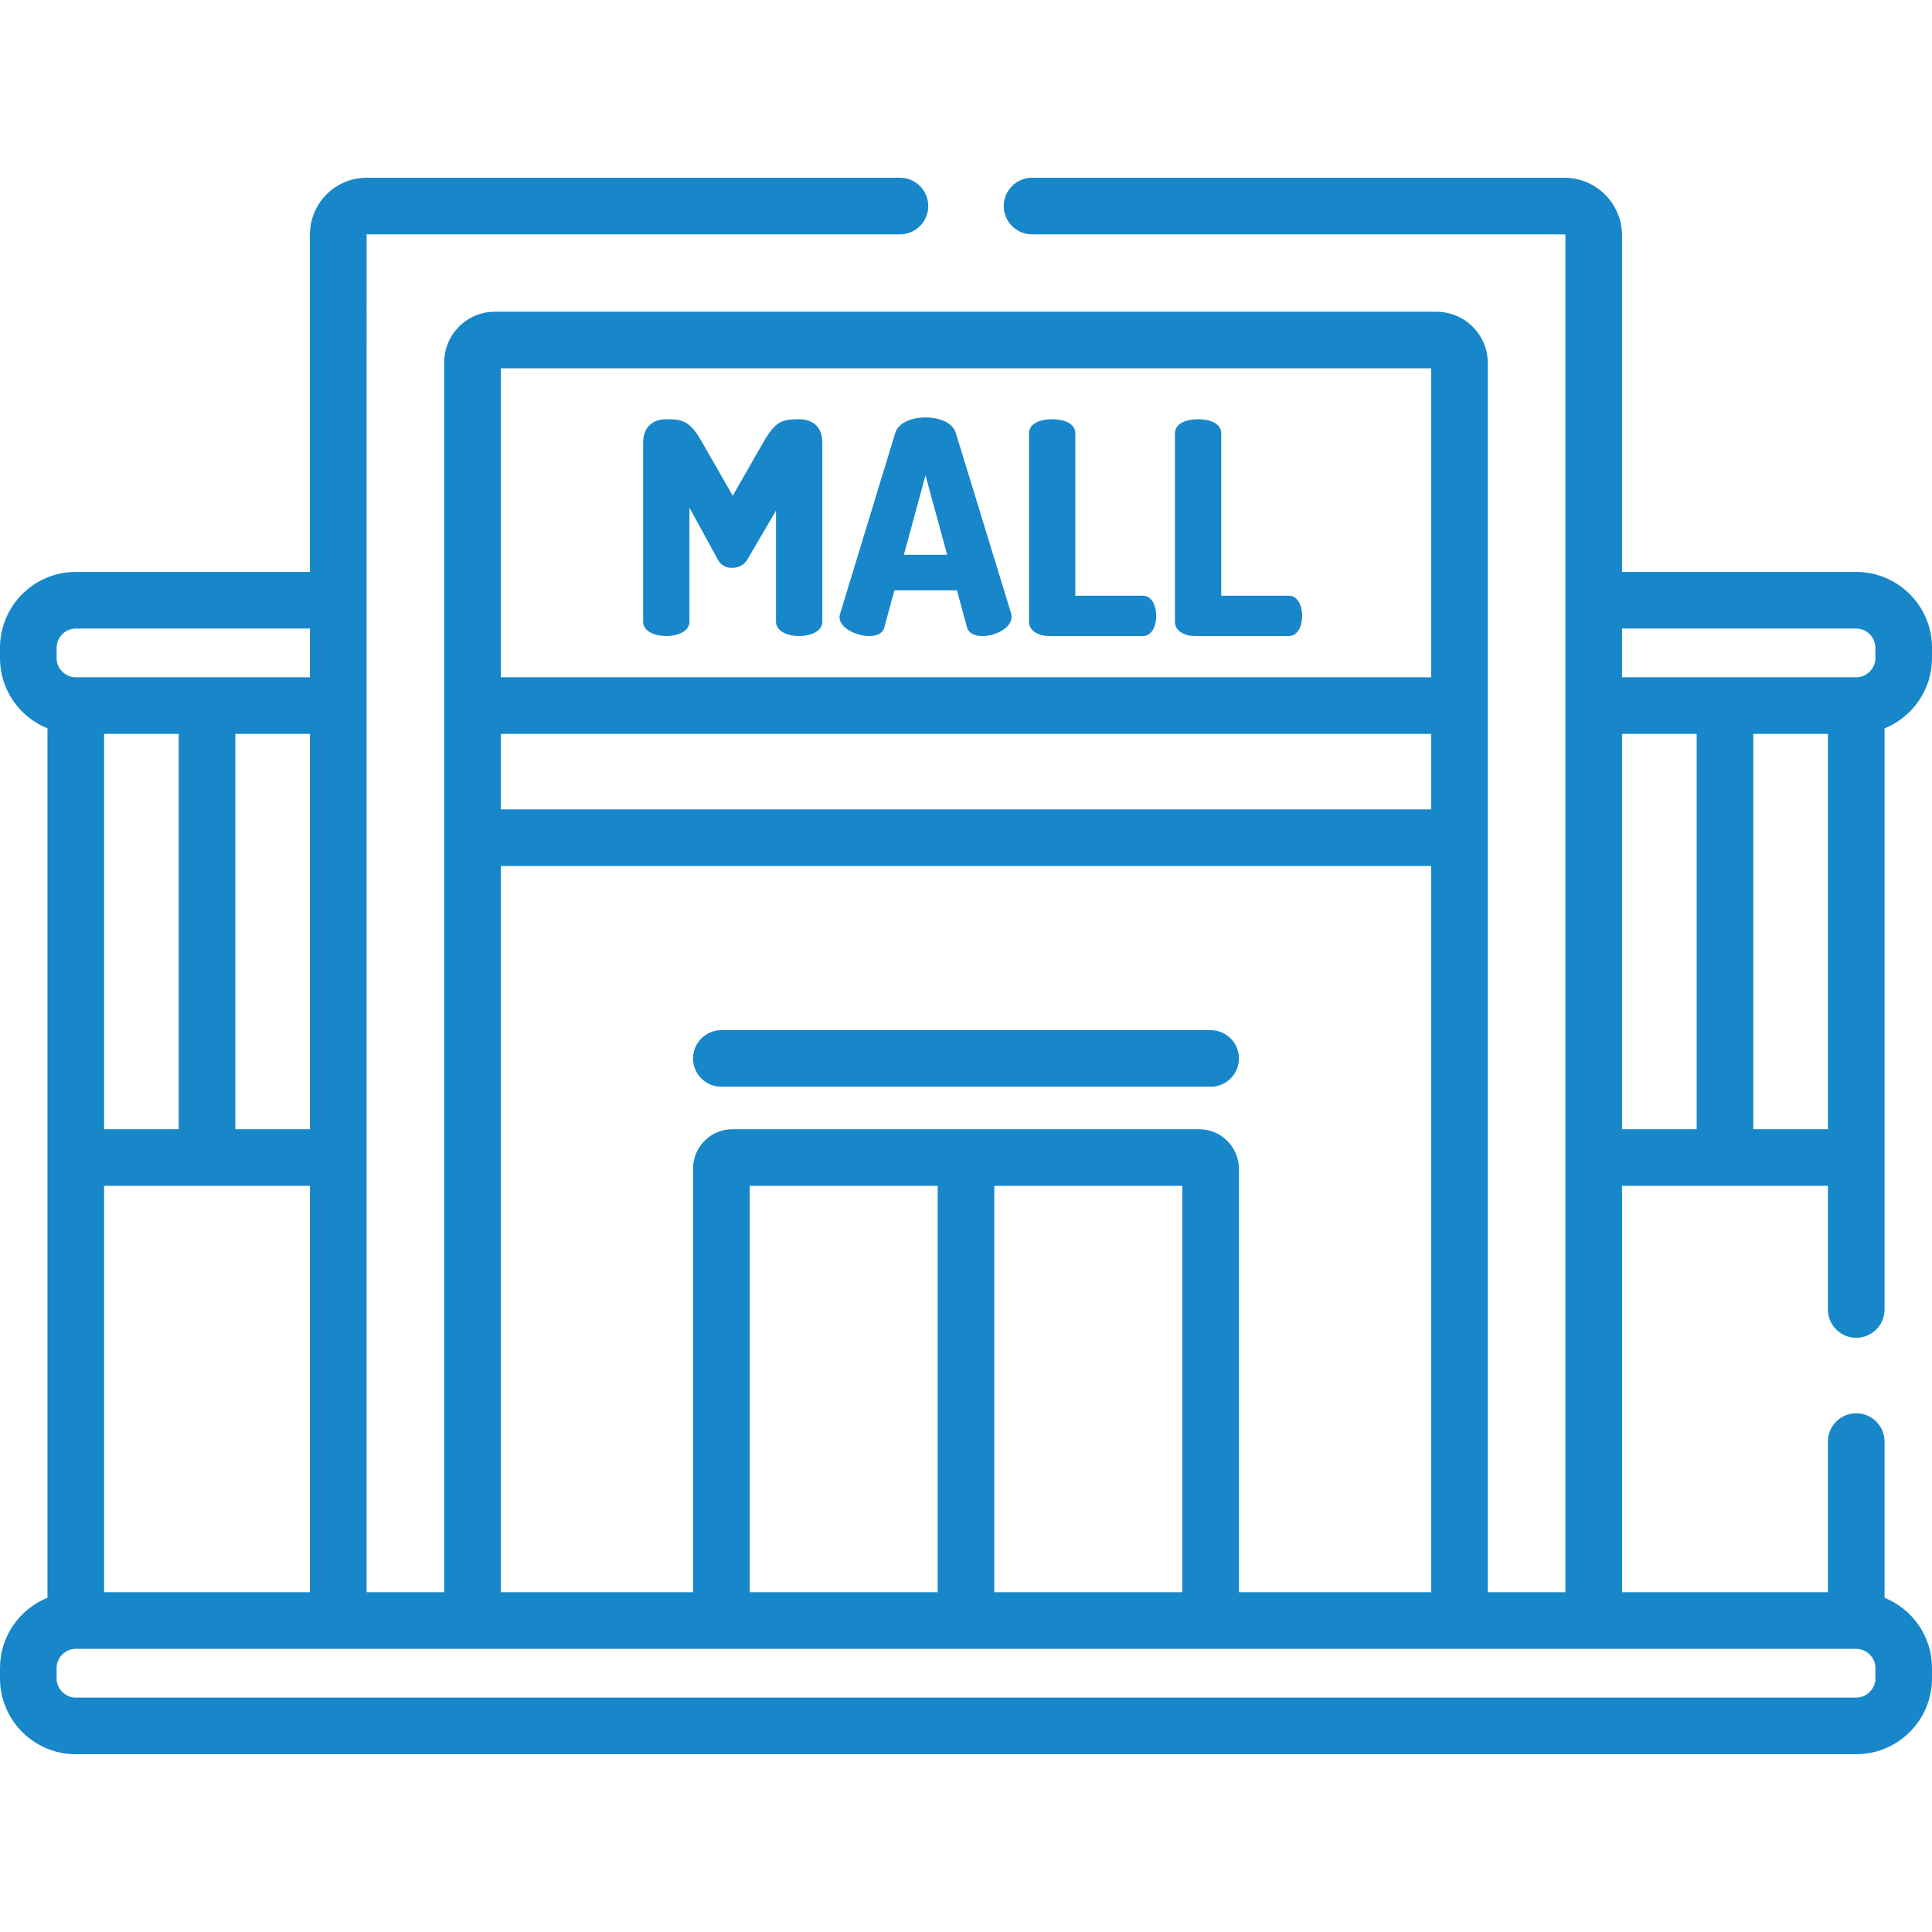 <?xml version="1.0" encoding="UTF-8"?> <svg xmlns="http://www.w3.org/2000/svg" width="65" height="65" viewBox="0 0 65 65" fill="none"> <path d="M62.45 45.009C62.977 45.009 63.403 44.583 63.403 44.057V38.944V24.506C64.338 24.127 65 23.211 65 22.142V21.791C65 20.385 63.856 19.242 62.45 19.242H54.571V7.92C54.571 6.851 53.701 5.98 52.632 5.98H34.722C34.196 5.98 33.77 6.407 33.77 6.933C33.77 7.458 34.196 7.885 34.722 7.885H52.632C52.651 7.885 52.667 7.901 52.667 7.92C52.667 9.319 52.667 52.4 52.667 53.569H50.055C50.055 52.022 50.055 13.93 50.055 12.216C50.055 11.263 49.279 10.488 48.326 10.488H16.647C15.709 10.488 14.945 11.251 14.945 12.19C14.945 14.197 14.945 51.582 14.945 53.569H12.333L12.335 7.885H30.278C30.804 7.885 31.23 7.458 31.23 6.933C31.23 6.407 30.804 5.98 30.278 5.98H12.335C11.284 5.98 10.428 6.835 10.428 7.887V19.242H2.549C1.144 19.242 0 20.385 0 21.791V22.142C0 23.211 0.662 24.127 1.597 24.505V38.944V53.755C0.662 54.133 0 55.049 0 56.118V56.469C0 57.875 1.144 59.019 2.549 59.019H62.45C63.856 59.019 65 57.875 65 56.469V56.118C65 55.049 64.338 54.133 63.403 53.755V48.5C63.403 47.974 62.977 47.548 62.45 47.548C61.925 47.548 61.498 47.974 61.498 48.5V53.569H54.572V39.896C55.762 39.896 59.932 39.896 61.498 39.896V44.056C61.498 44.582 61.925 45.009 62.45 45.009ZM16.85 12.392H48.15V22.787H16.85V12.392ZM16.85 24.692H48.15V27.231H16.85V24.692ZM40.346 37.992H32.5H24.641C24.505 37.992 24.372 38.013 24.248 38.051C23.709 38.219 23.317 38.723 23.317 39.316V53.569H16.85V29.135H48.15V53.569H41.683V39.329C41.683 38.592 41.083 37.992 40.346 37.992ZM39.778 39.896V53.569H33.452V39.896H39.778ZM31.548 39.896V53.569H25.222V39.896H31.548ZM1.904 21.791C1.904 21.442 2.2 21.146 2.549 21.146H10.429V22.787C9.573 22.787 3.429 22.787 2.549 22.787C2.2 22.787 1.904 22.492 1.904 22.142V21.791ZM10.429 39.896V53.569H3.502V39.896C4.692 39.896 8.863 39.896 10.429 39.896ZM3.502 37.992V24.692H6.013V37.992H3.502ZM7.917 37.992V24.692H10.429V37.992H7.917ZM62.45 55.473C62.451 55.473 62.451 55.473 62.451 55.473C62.8 55.474 63.096 55.769 63.096 56.118V56.469C63.096 56.819 62.8 57.114 62.45 57.114H2.549C2.2 57.114 1.904 56.819 1.904 56.469V56.118C1.904 55.769 2.2 55.473 2.549 55.473C3.291 55.473 60.735 55.473 62.45 55.473ZM54.571 21.146H62.45C62.8 21.146 63.096 21.442 63.096 21.791V22.142C63.096 22.492 62.8 22.787 62.45 22.787C61.572 22.787 55.427 22.787 54.571 22.787V21.146ZM57.083 37.992H54.571V24.692H57.083V37.992ZM58.987 37.992V24.692H61.498V37.992H58.987Z" fill="#1787C9"></path> <path d="M40.73 34.658H24.27C23.744 34.658 23.317 35.084 23.317 35.61C23.317 36.136 23.744 36.562 24.27 36.562H40.73C41.256 36.562 41.682 36.136 41.682 35.61C41.682 35.084 41.256 34.658 40.73 34.658Z" fill="#1787C9"></path> <path d="M26.887 14.104C26.328 14.104 26.089 14.164 25.68 14.883L24.652 16.679L23.624 14.883C23.215 14.164 22.975 14.104 22.416 14.104C22.027 14.104 21.638 14.314 21.638 14.883V20.92C21.638 21.239 22.027 21.399 22.416 21.399C22.805 21.399 23.195 21.239 23.195 20.92V17.078L24.143 18.814C24.262 19.044 24.452 19.104 24.632 19.104C24.821 19.104 25.021 19.034 25.151 18.814L26.108 17.178V20.92C26.108 21.239 26.498 21.399 26.887 21.399C27.276 21.399 27.665 21.239 27.665 20.92V14.883C27.665 14.314 27.286 14.104 26.887 14.104Z" fill="#1787C9"></path> <path d="M34.022 20.651L32.156 14.564C32.046 14.214 31.597 14.045 31.138 14.045C30.679 14.045 30.23 14.214 30.12 14.564L28.264 20.651C28.254 20.691 28.244 20.731 28.244 20.761C28.244 21.13 28.813 21.399 29.242 21.399C29.491 21.399 29.691 21.32 29.751 21.11L30.09 19.863H32.196L32.535 21.11C32.704 21.702 34.184 21.305 34.022 20.651ZM30.41 18.665L31.138 15.991L31.866 18.665H30.41Z" fill="#1787C9"></path> <path d="M38.452 20.042H36.177V14.573C36.177 14.244 35.788 14.104 35.399 14.104C35.01 14.104 34.62 14.244 34.62 14.573V20.92C34.62 21.239 34.96 21.399 35.299 21.399H38.452C38.752 21.399 38.901 21.06 38.901 20.72C38.901 20.381 38.752 20.042 38.452 20.042Z" fill="#1787C9"></path> <path d="M43.362 20.042H41.087V14.573C41.087 14.244 40.698 14.104 40.309 14.104C39.919 14.104 39.53 14.244 39.53 14.573V20.92C39.53 21.239 39.869 21.399 40.209 21.399H43.362C43.661 21.399 43.811 21.06 43.811 20.72C43.811 20.381 43.661 20.042 43.362 20.042Z" fill="#1787C9"></path> </svg> 